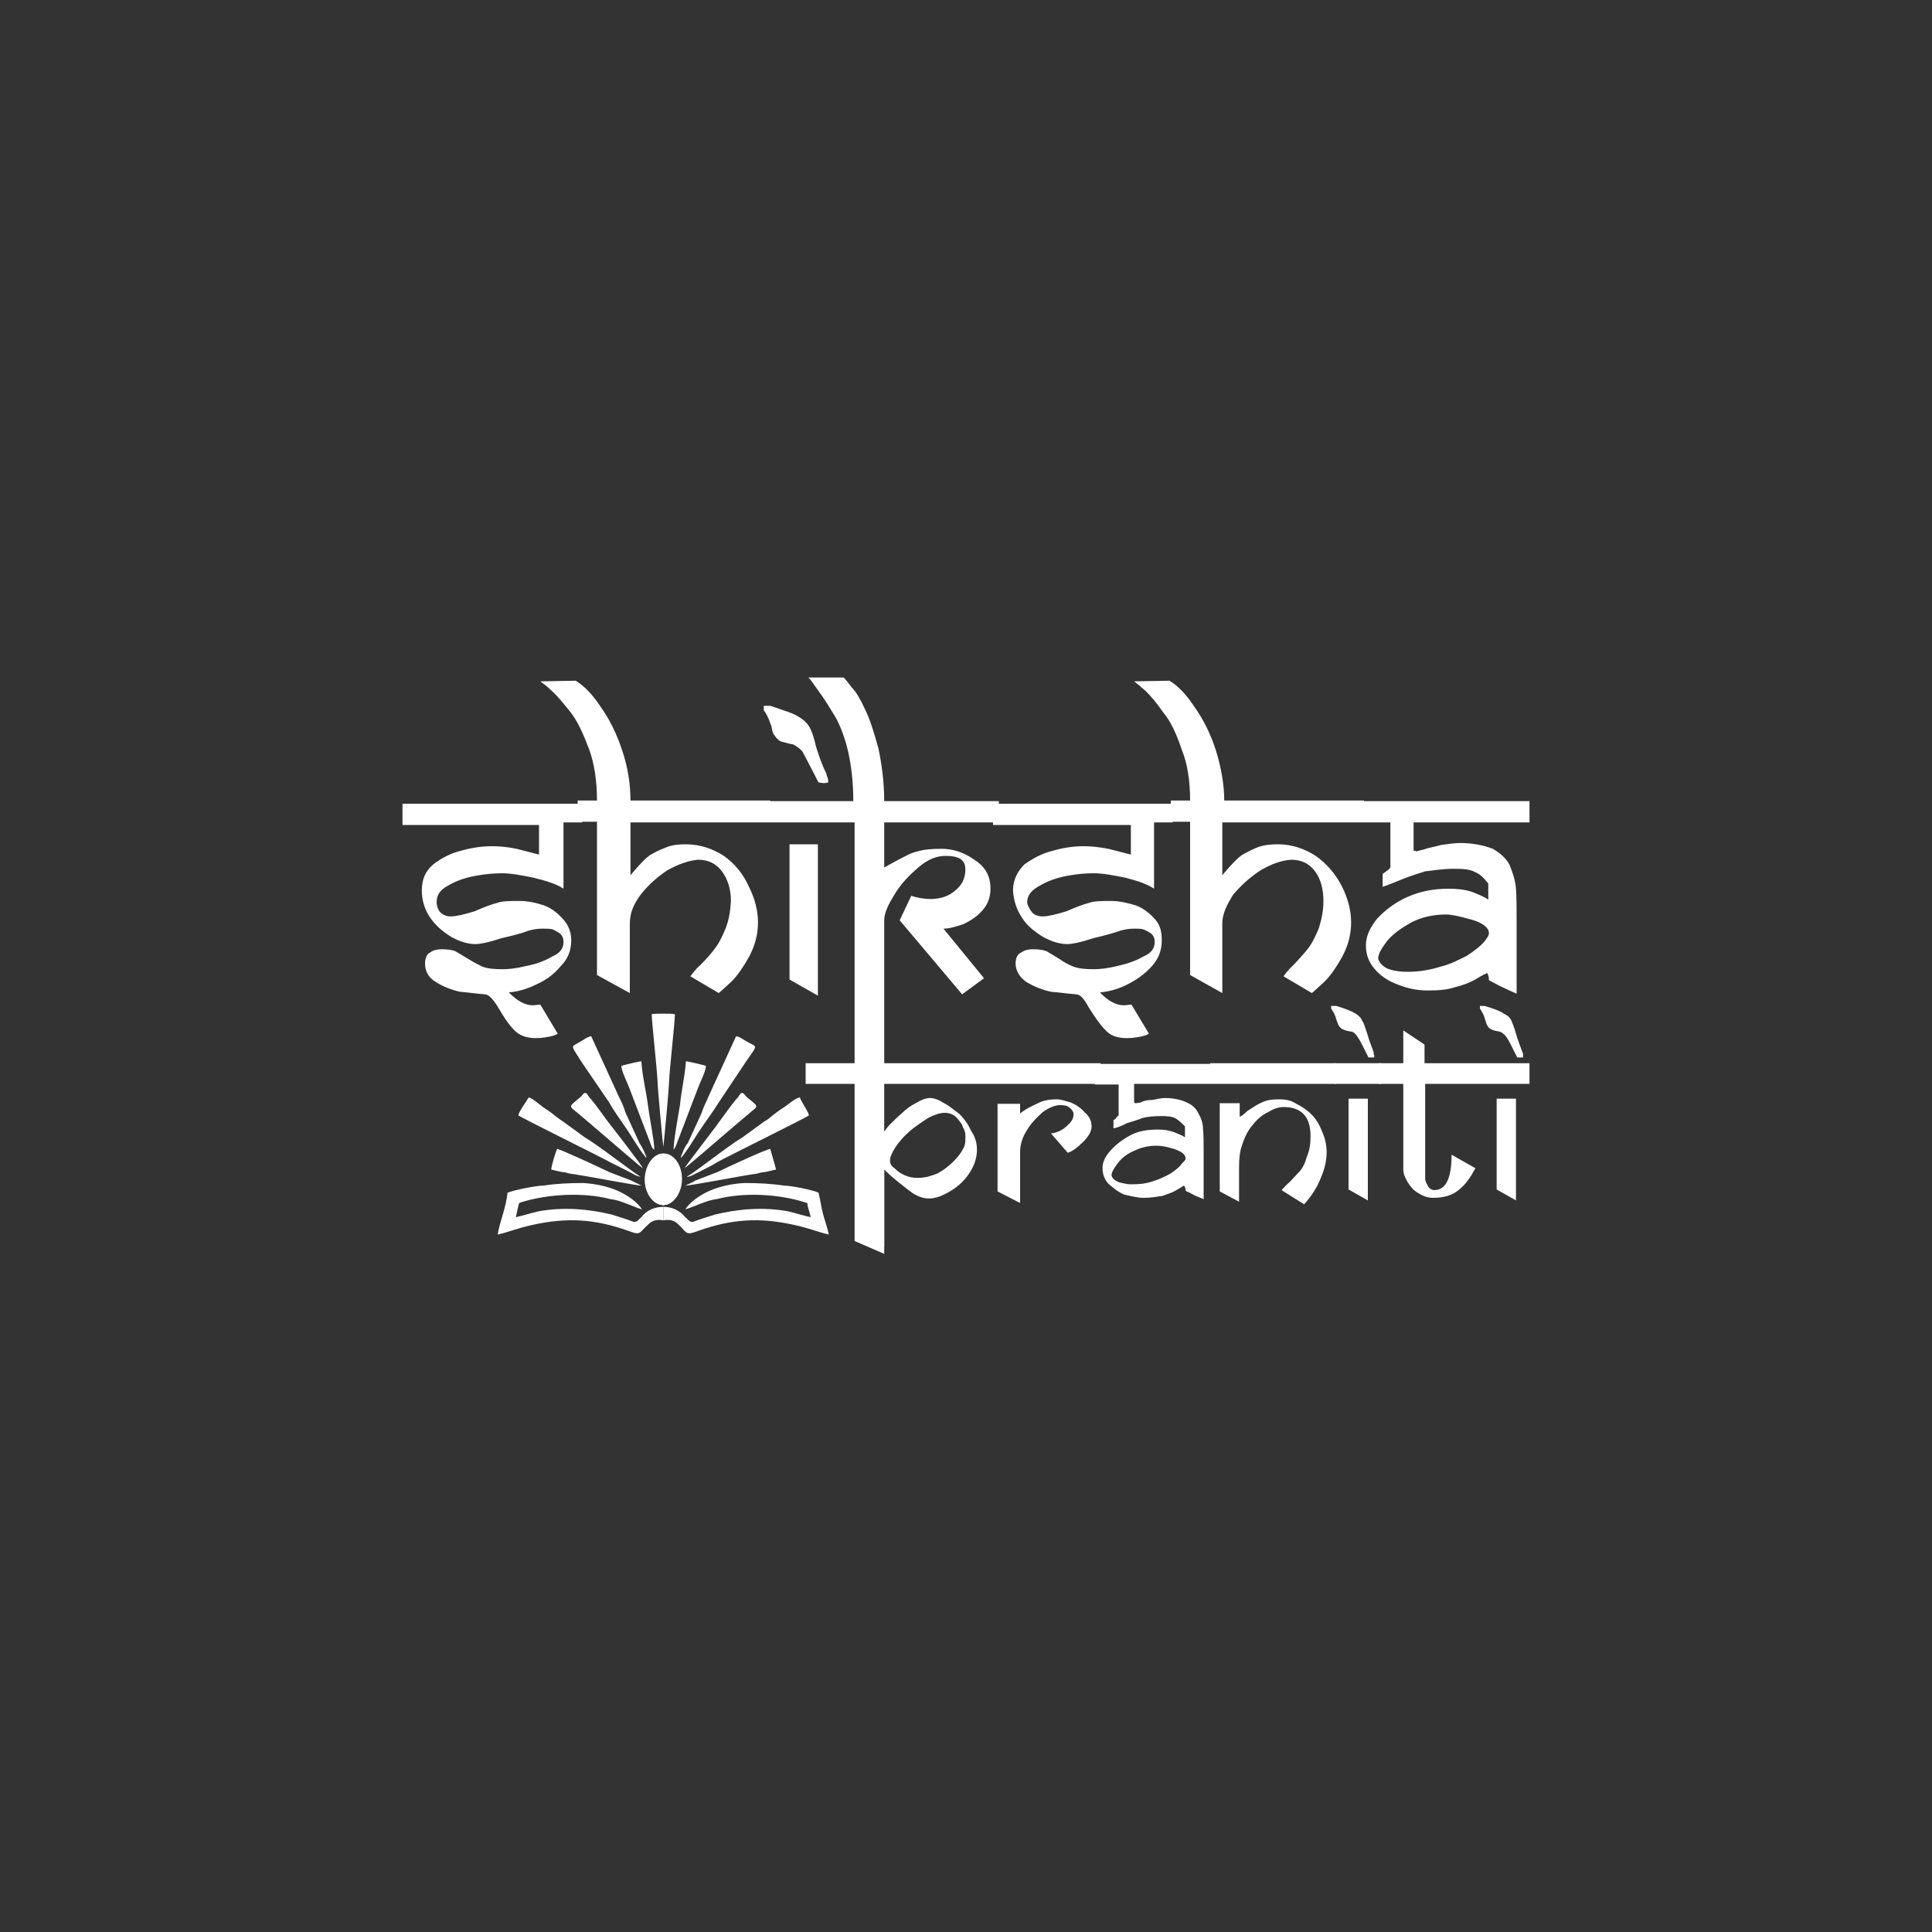 <?xml version="1.0" encoding="UTF-8"?>
<!-- Generator: Adobe Illustrator 25.0.0, SVG Export Plug-In . SVG Version: 6.00 Build 0)  -->
<svg xmlns="http://www.w3.org/2000/svg" xmlns:xlink="http://www.w3.org/1999/xlink" version="1.1" id="Layer_1" x="0px" y="0px" viewBox="0 0 300 300" style="enable-background:new 0 0 300 300;" xml:space="preserve">
<rect x="0" y="0" width="300" height="300" fill="#333333" stroke="none"/>
<style type="text/css">
	.st0{fill:#FFFFFF;}
	.st1{fill-rule:evenodd;clip-rule:evenodd;fill:#FFFFFF;}
</style>
<g>
	<path class="st0" d="M153.1,168.3h-28v-3.2h28V168.3z M151.7,178.5c0,1.3-0.4,2.5-1.2,3.7c-0.8,1.2-1.8,2.1-3,2.8   c-1.2,0.7-2.2,1.1-3.3,1.1c-0.9,0-2-0.4-3-1.2c-1-0.8-2.4-1.8-3.9-3.3v12l-3-1.6v-20.7h2.9v4.5c0.3-0.3,0.5-0.7,1-1.2   c0.5-0.5,1.2-1.2,1.8-1.7c0.7-0.7,1.4-1.2,2.2-1.6c0.8-0.5,1.6-0.8,2.2-0.8c0.7,0,1.4,0.3,2.2,0.8c0.8,0.4,1.6,1.1,2.4,1.7   c0.8,0.8,1.4,1.7,1.8,2.6C151.4,176.5,151.7,177.4,151.7,178.5L151.7,178.5z M149.9,176.2c0-0.3-0.1-0.7-0.4-1.2   c-0.1-0.5-0.5-0.9-1-1.5c-0.4-0.4-1-0.7-1.8-0.7c-0.8,0-1.6,0.3-2.6,0.8c-1,0.7-2,1.3-2.9,2.1c-0.9,0.8-1.6,1.6-2.2,2.5   c-0.5,0.8-0.8,1.5-0.8,2c0,0.4,0.1,0.8,0.7,1.2c0.4,0.4,0.9,0.8,1.6,1.1c0.7,0.3,1.3,0.4,2,0.4c1.2,0,2.1-0.3,3.1-0.7   c0.9-0.5,1.7-1.1,2.4-1.8c0.7-0.7,1.2-1.3,1.6-2.1S149.9,176.9,149.9,176.2L149.9,176.2z M170.9,168.3h-18.3v-3.2h18.3V168.3z    M169.5,174.9c0,0.8-0.5,1.6-1.3,2.4c-0.9,0.9-1.7,1.5-2.4,1.7l-2.6-3c0.9-0.1,1.8-0.5,2.5-1.2c0.8-0.7,1-1.2,1-1.8   c0-0.3-0.1-0.5-0.5-0.9s-0.9-0.5-1.6-0.5c-0.8,0-1.7,0.4-2.7,1.1c-0.9,0.8-1.8,1.7-2.5,2.9c-0.7,1.1-1,2.2-1,3.4v7.8l-3.5-1.8   v-13.6h3.5v1.5c0.1-0.1,0.5-0.4,1-0.7c0.7-0.4,1.4-0.7,2.2-1.1c0.8-0.3,1.6-0.4,2.5-0.4c0.7,0,1.4,0.3,2.2,0.5   c0.9,0.4,1.6,0.9,2.2,1.6C169.1,173.3,169.5,174,169.5,174.9L169.5,174.9z M188.3,168.3h-12.2v2.9c0.1,0,0.1,0,0.1,0.1   c0.1,0,0.1,0,0.1,0s0.3,0,0.8-0.1c0.5-0.3,1.2-0.4,1.8-0.4c0.7-0.1,1.3-0.3,2-0.3c1.4,0,2.6,0.3,3.4,0.7c0.9,0.4,1.4,0.9,1.8,1.7   c0.4,0.7,0.7,1.5,0.7,2.4c0.1,0.9,0.1,2.2,0.1,3.8v7.1c-0.7-0.3-1.3-0.5-1.8-0.8c-0.5-0.3-0.9-0.4-1-0.5c0-0.4-0.1-0.7-0.3-0.8   c-0.4,0.3-0.8,0.5-1.3,0.8c-0.5,0.3-1.2,0.5-2,0.8c-0.8,0.1-1.7,0.3-2.9,0.3c-1,0-2.1-0.3-3-0.5c-1-0.4-1.8-1.1-2.5-1.7   c-0.7-0.8-0.9-1.6-0.9-2.5c0-0.8,0.4-1.7,1.2-2.6c0.8-0.9,1.8-1.7,3.1-2.4s2.7-0.9,4.3-0.9c0.9,0,1.7,0.1,2.5,0.4   c0.7,0.3,1.3,0.5,1.7,0.8v-1.7c-0.5-0.5-0.9-0.9-1.4-1.2c-0.5-0.3-1.2-0.4-2.2-0.4c-1.2,0-2.2,0.1-3,0.3c-0.7,0.3-1.4,0.5-2.4,0.8   c-0.8,0.4-1.4,0.7-2.1,0.8v-1.3c0.1,0,0.3-0.1,0.4-0.3s0.3-0.3,0.3-0.3c0.1-0.1,0.1-0.1,0.1-0.1v-4.8h-3.7v-3.2h18.2V168.3z    M184.1,179.9c0-0.7-0.7-1.1-1.8-1.5c-1.3-0.4-2.2-0.5-2.7-0.5c-1.3,0-2.5,0.3-3.5,0.8c-1.2,0.5-2,1.2-2.6,2   c-0.5,0.7-0.9,1.3-0.9,1.8c0.1,0.5,0.5,0.8,1.2,1.1c0.5,0.1,1.2,0.3,1.8,0.3c1.3,0,2.4-0.1,3.5-0.5c1-0.3,2-0.8,2.7-1.2   c0.7-0.5,1.3-0.9,1.7-1.5C183.9,180.3,184.1,180.1,184.1,179.9L184.1,179.9z M207.4,168.3h-19.5v-3.2h19.5V168.3z M203.5,176.4   c0-3-1.4-4.5-4.2-4.5c-0.8,0-1.6,0.3-2.4,0.8c-0.9,0.4-1.7,1.1-2.4,2c-0.7,0.8-1.2,1.8-1.6,3c-0.4,1.1-0.5,2.2-0.5,3.6v5.3l-3-1.6   v-13.7h3.1v2.1c0.3-0.1,0.7-0.4,1.2-0.9c0.7-0.4,1.3-0.9,2.2-1.3c0.8-0.4,1.7-0.5,2.7-0.5c0.9,0,1.8,0.1,2.7,0.7   c0.8,0.4,1.6,0.9,2.4,1.7c0.7,0.7,1.2,1.6,1.6,2.6c0.4,0.9,0.7,2,0.7,3.2c0,1.3-0.3,2.6-0.9,4c-0.5,1.3-1.4,2.8-2.6,4.1l-3.5-2.2   c0.3-0.3,0.7-0.8,1.3-1.3c0.5-0.5,1-1.1,1.6-1.7c0.4-0.5,0.8-1.3,1-2.1C203.4,178.5,203.5,177.5,203.5,176.4L203.5,176.4z    M230.6,168.3h-9.3V183c0,0.5,0.3,0.9,0.5,1.3c0.3,0.4,0.7,0.5,0.9,0.5c1.8,0,2.7-1.8,2.7-5.5l3.7,2.1c-0.7,1.3-1.4,2.4-2.5,3.3   c-1,0.9-2.4,1.3-4.1,1.3c-0.8,0-1.6-0.3-2.2-0.7c-0.8-0.4-1.3-1.1-1.7-1.7c-0.4-0.7-0.7-1.3-0.7-2v-13.3h-3.8v-3.2h3.8V160l3.3,2.2   v2.9h9.3V168.3z M236.5,164.2c-0.1,0-0.3,0-0.5,0c-0.1,0-0.3,0-0.4,0c-0.9-1.8-1.4-2.8-1.7-3.2c-0.3-0.4-0.7-0.7-1-0.8   s-0.8-0.1-1.2-0.3c-0.3-0.1-0.7-0.4-0.8-0.8c-0.1,0-0.1-0.3-0.3-0.8c-0.1-0.5-0.4-1.1-0.8-1.7v-0.4h0.7c1.4,0.4,2.5,0.8,3,1.2   c0.7,0.3,1,0.7,1.2,1.1c0.1,0.3,0.4,0.9,0.7,2c0.3,1.1,0.7,2,1,2.9c0,0,0.1,0.1,0.1,0.3C236.5,163.8,236.5,163.9,236.5,164.2   L236.5,164.2z M237.5,168.3H230v-3.2h7.5V168.3z M235.4,186.4l-3-1.7v-14.1h3V186.4z"></path>
	<path class="st0" d="M90.4,127.7h-2.9V138c-1-0.7-2.6-1.2-4.6-1.7c-2-0.4-3.5-0.7-5-0.7c-1,0-2.5,0.1-4.1,0.4   c-1.6,0.3-3,0.8-4.2,1.5c-1.3,0.7-1.8,1.5-1.8,2.6c0,0.4,0.1,0.9,0.5,1.5c0.4,0.4,0.9,0.7,1.7,0.7c0.8,0,2.1-0.3,3.7-0.8   c1.6-0.7,2.7-1.1,3.5-1.3c0.8-0.3,2-0.3,3.4-0.3c1.4,0,2.7,0.3,3.9,0.7c1.3,0.5,2.2,1.3,3,2.2c0.8,0.9,1.2,2,1.2,3.2   c0,1.6-0.5,2.9-1.7,4.1c-1,1.2-2.2,2.1-3.8,2.8c-1.4,0.7-2.9,1.1-4.2,1.2c1.3,1.3,2.5,2,3.7,2c0.4,0,0.8-0.1,1.2-0.1l2.7,4.5   c-0.1,0.1-0.5,0.3-1,0.4c-0.5,0.1-1.3,0.3-2.4,0.3c-1.4,0-2.6-0.4-3.4-1.3c-0.8-0.8-1.6-2-2.4-3.4c-0.9-1.5-1.6-2.1-2.1-2.1   c-1.3-0.1-2.6-0.3-3.9-0.4c-1.3-0.3-2.6-0.8-3.7-1.5c-1.2-0.7-1.7-1.7-1.7-2.9c0-0.8,0.3-1.5,0.8-1.7c0.5-0.4,1.2-0.5,1.8-0.5   c0.9,0,1.6,0.1,2.1,0.3c0.5,0.3,1.2,0.7,2,1.2s1.6,0.9,2.2,1.2c0.8,0.3,1.8,0.4,3.1,0.4c0.9,0,2.1-0.1,3.7-0.5   c1.6-0.3,2.9-0.8,4.1-1.5c1.2-0.5,1.7-1.3,1.7-2.2c0-0.5-0.1-0.9-0.5-1.3c-0.4-0.3-0.8-0.5-1.2-0.7c-0.5-0.1-1-0.1-1.6-0.1   c-0.7,0-1.3,0.1-2.1,0.3c-0.7,0.3-2.1,0.7-4.3,1.2c-2.1,0.7-3.4,0.9-3.9,0.9c-1.3,0-2.5-0.4-3.8-1.1c-1.3-0.8-2.4-1.7-3.3-3   c-0.9-1.3-1.3-2.8-1.3-4.2c0-1.7,0.5-3,1.8-4.1c1.2-0.9,2.6-1.7,4.3-2.1c1.7-0.5,3.4-0.7,4.8-0.7c1,0,2.4,0.1,3.8,0.4   c1.6,0.4,2.7,0.7,3.5,0.9v-4.6H62.5v-3.3h27.9V127.7z M119.7,127.7H97.9v8.2c0.4-0.5,0.8-0.9,1.3-1.5c0.5-0.5,1-1.1,1.7-1.6   c0.7-0.4,1.4-0.8,2.5-1.2c0.9-0.4,2-0.5,3.1-0.5c2.2,0,4.2,0.7,5.9,1.8c1.7,1.2,3,2.8,3.9,4.8c0.9,1.8,1.4,3.7,1.4,5.5   c0,2-0.5,3.7-1.4,5.4c-0.9,1.6-1.8,2.9-2.7,3.8c-0.9,0.8-1.6,1.5-2,1.8l-4.4-2.6c0.3-0.4,0.8-1.1,1.6-1.8c0.9-0.9,1.6-1.7,2.2-2.5   c0.7-0.9,1.2-2,1.7-3.2c0.5-1.3,0.7-2.6,0.8-4.2c0-1.8-0.5-3.4-1.4-4.6s-2.1-1.8-3.7-1.8c-1.4,0.1-3.1,0.7-4.7,1.6   c-1.7,1.1-3.1,2.4-4.2,3.8c-1.2,1.6-1.7,3-1.7,4.5v10.8l-5.1-2.8v-23.8h-3v-3.3h3c0-3-0.4-5.7-1.2-7.9c-0.9-2.4-1.8-4.4-2.9-5.8   c-1.2-1.5-2.1-2.6-2.9-3.3c-0.8-0.8-1.4-1.2-1.8-1.5l5.5-0.1c1.3,0.8,2.6,2.1,3.9,4.1c1.3,1.8,2.5,4.2,3.3,6.7   c0.9,2.6,1.3,5.3,1.3,7.8h21.7V127.7z M128.6,121.5c-0.1,0-0.3,0.1-0.7,0.1c-0.3,0-0.5-0.1-0.8-0.1c-1.3-2.5-2.1-4.1-2.5-4.8   c-0.4-0.5-0.9-0.8-1.4-1.1c-0.7-0.1-1.2-0.3-1.7-0.4c-0.5-0.1-0.9-0.5-1.3-1.1c-0.1-0.1-0.3-0.5-0.4-1.3c-0.3-0.7-0.5-1.6-1.2-2.5   v-0.7h1c2.1,0.7,3.7,1.2,4.4,1.7c0.9,0.5,1.4,1.1,1.7,1.6c0.3,0.5,0.7,1.6,1,3c0.5,1.6,1,3,1.6,4.2c0,0.1,0.1,0.3,0.1,0.4   C128.6,120.9,128.6,121.1,128.6,121.5L128.6,121.5z M130.1,127.7h-11v-3.3h11V127.7z M127,154.6l-4.4-2.5v-21h4.4V154.6z    M155.1,127.7h-17.8v7c0.5-0.3,1.3-0.7,2.2-1.2c1-0.5,2-1.1,3-1.3c1-0.3,2.2-0.4,3.7-0.4c1.7,0,3.4,0.5,5.1,1.7   c1.7,1.1,2.5,2.5,2.5,4.5c0,1.3-0.4,2.4-1.2,3.3c-0.9,1.1-2,1.7-3,2.2c-1.2,0.4-2.2,0.7-3.1,0.7l6.3,7.7l-3.4,2.5l-9.7-11.5   l1.8-3.8c0.9,0.3,2,0.5,3,0.5c1.6,0,2.9-0.5,3.8-1.3c1-0.8,1.6-1.8,1.6-3.3s-1-2.1-3.1-2.1c-1.3,0-2.7,0.5-4.2,1.8   c-1.4,1.2-2.7,2.5-3.7,4.2c-1,1.6-1.6,2.9-1.6,4v51.8l-4.6-2v-65h-3.5v-3.3h3.3c0-2.9-0.3-5.4-0.8-7.7c-0.5-2.1-1.2-4-2-5.4   c-0.8-1.3-1.7-2.8-2.6-4c-0.9-1.3-1.4-2-1.6-2.1h5.5c0.3,0.3,0.7,0.8,1.3,1.6c0.7,0.7,1.3,1.8,2,3.3c0.8,1.6,1.4,3.6,2.1,6.1   c0.5,2.4,0.9,5.2,0.9,8.2h17.8V127.7z M182.2,127.7h-3V138c-1-0.7-2.5-1.2-4.4-1.7c-2-0.4-3.5-0.7-5-0.7c-1.2,0-2.5,0.1-4.1,0.4   c-1.6,0.3-3,0.8-4.2,1.5c-1.3,0.7-2,1.5-2,2.6c0,0.4,0.3,0.9,0.7,1.5c0.3,0.4,0.9,0.7,1.7,0.7c0.8,0,2.1-0.3,3.7-0.8   c1.6-0.7,2.7-1.1,3.5-1.3c0.8-0.3,2-0.3,3.4-0.3c1.3,0,2.6,0.3,3.9,0.7c1.3,0.5,2.2,1.3,3,2.2c0.8,0.9,1,2,1,3.2   c0,1.6-0.5,2.9-1.6,4.1s-2.4,2.1-3.8,2.8s-2.9,1.1-4.2,1.2c1.2,1.3,2.5,2,3.7,2c0.4,0,0.8-0.1,1.2-0.1l2.7,4.5   c-0.1,0.1-0.5,0.3-1,0.4c-0.5,0.1-1.3,0.3-2.4,0.3c-1.6,0-2.6-0.4-3.4-1.3c-0.8-0.8-1.6-2-2.5-3.4c-0.8-1.5-1.4-2.1-2-2.1   c-1.3-0.1-2.6-0.3-3.9-0.4c-1.4-0.3-2.6-0.8-3.8-1.5c-1-0.7-1.7-1.7-1.7-2.9c0-0.8,0.3-1.5,0.9-1.7c0.5-0.4,1.2-0.5,1.8-0.5   c0.9,0,1.6,0.1,2.1,0.3c0.5,0.3,1.2,0.7,2,1.2c0.7,0.5,1.4,0.9,2.2,1.2s1.8,0.4,3.1,0.4c0.9,0,2.1-0.1,3.7-0.5   c1.4-0.3,2.9-0.8,4.1-1.5c1.2-0.5,1.7-1.3,1.7-2.2c0-0.5-0.1-0.9-0.5-1.3c-0.4-0.3-0.8-0.5-1.3-0.7c-0.4-0.1-0.9-0.1-1.4-0.1   c-0.7,0-1.3,0.1-2.1,0.3c-0.8,0.3-2.2,0.7-4.3,1.2c-2.1,0.7-3.4,0.9-3.9,0.9c-1.3,0-2.5-0.4-3.8-1.1c-1.3-0.8-2.5-1.7-3.3-3   c-0.9-1.3-1.3-2.8-1.4-4.2c0-1.7,0.7-3,1.8-4.1c1.3-0.9,2.7-1.7,4.4-2.1c1.7-0.5,3.3-0.7,4.8-0.7c1,0,2.2,0.1,3.8,0.4   c1.6,0.4,2.7,0.7,3.5,0.9v-4.6h-21.4v-3.3h27.9V127.7z M211.5,127.7h-21.7v8.2c0.4-0.5,0.8-0.9,1.3-1.5c0.5-0.5,1-1.1,1.7-1.6   c0.7-0.4,1.4-0.8,2.4-1.2c1-0.4,2.1-0.5,3.3-0.5c2.1,0,4.1,0.7,5.8,1.8c1.7,1.2,3.1,2.8,4.1,4.8c0.9,1.8,1.4,3.7,1.4,5.5   c0,2-0.5,3.7-1.4,5.4c-0.9,1.6-1.8,2.9-2.7,3.8c-0.9,0.8-1.6,1.5-2,1.8l-4.4-2.6c0.3-0.4,0.8-1.1,1.6-1.8c0.8-0.9,1.6-1.7,2.2-2.5   c0.7-0.9,1.2-2,1.7-3.2c0.4-1.3,0.7-2.6,0.7-4.2c0-1.8-0.4-3.4-1.3-4.6c-0.9-1.2-2.1-1.8-3.7-1.8c-1.6,0.1-3.1,0.7-4.7,1.6   c-1.7,1.1-3.1,2.4-4.3,3.8c-1,1.6-1.7,3-1.7,4.5v10.8l-5-2.8v-23.8h-3v-3.3h3c0-3-0.4-5.7-1.3-7.9c-0.8-2.4-1.7-4.4-2.9-5.8   c-1-1.5-2-2.6-2.7-3.3c-0.9-0.8-1.4-1.2-1.8-1.5l5.5-0.1c1.3,0.8,2.6,2.1,3.9,4.1c1.3,1.8,2.5,4.2,3.3,6.7c0.8,2.6,1.3,5.3,1.3,7.8   h21.7V127.7z M237.5,127.7h-18v4.4c0.1,0,0.3,0,0.3,0c0,0.1,0.1,0.1,0.1,0.1s0.4-0.1,1.2-0.3c0.8-0.3,1.7-0.4,2.7-0.7   c0.9-0.1,2-0.3,2.9-0.3c2.1,0,3.8,0.4,5.1,0.9c1.2,0.7,2.1,1.5,2.6,2.5c0.5,1.2,0.9,2.4,1,3.7s0.1,3.2,0.1,5.5v10.8   c-0.9-0.4-1.8-0.8-2.6-1.2c-0.8-0.4-1.3-0.7-1.7-0.9c0-0.5-0.1-0.9-0.3-1.1c-0.7,0.3-1.3,0.7-2,1.1c-0.8,0.4-1.7,0.8-3,1.1   c-1.2,0.4-2.5,0.5-4.2,0.5c-1.6,0-3.1-0.3-4.6-0.9c-1.4-0.5-2.7-1.3-3.7-2.5c-0.9-1.1-1.3-2.2-1.3-3.6c0-1.3,0.5-2.6,1.7-4.1   c1.2-1.3,2.7-2.5,4.7-3.4s4.1-1.3,6.4-1.3c1.3,0,2.5,0.1,3.7,0.5c1,0.4,2,0.8,2.5,1.2v-2.5c-0.7-0.9-1.3-1.5-2.1-1.8   c-0.7-0.4-1.7-0.5-3.3-0.5c-1.8,0-3.3,0.3-4.4,0.4c-1,0.3-2.2,0.7-3.5,1.2c-1.2,0.5-2.2,0.9-3.1,1.2v-2c0.1-0.1,0.4-0.3,0.7-0.5   c0.1-0.1,0.4-0.3,0.4-0.4c0.1,0,0.1-0.1,0.1-0.1v-7h-5.5v-3.3h27.1V127.7z M231.2,144.9c0-0.8-0.9-1.6-2.7-2.1   c-1.8-0.5-3.1-0.8-3.9-0.8c-2,0-3.8,0.4-5.4,1.2c-1.6,0.9-2.9,1.8-3.8,2.9c-0.9,1.2-1.4,2-1.4,2.8c0.3,0.8,0.9,1.3,1.7,1.6   c0.9,0.3,1.8,0.4,2.9,0.4c1.8,0,3.5-0.3,5.1-0.8c1.6-0.4,2.9-1.1,4.1-1.7c1.2-0.8,2.1-1.5,2.6-2.1   C231,145.6,231.2,145.2,231.2,144.9L231.2,144.9z"></path>
	<path class="st0" d="M213.4,164.2c0,0-0.1,0-0.4,0c-0.3,0-0.4,0-0.5,0c-0.9-1.8-1.4-2.8-1.7-3.2c-0.3-0.4-0.5-0.7-0.9-0.8   c-0.5-0.1-0.8-0.1-1.2-0.3c-0.4-0.1-0.7-0.4-0.9-0.8c0,0-0.1-0.3-0.3-0.8c-0.1-0.5-0.4-1.1-0.8-1.7v-0.4h0.8c1.3,0.4,2.4,0.8,3,1.2   c0.5,0.3,0.9,0.7,1,1.1c0.3,0.3,0.4,0.9,0.8,2c0.3,1.1,0.7,2,1,2.9c0,0,0,0.1,0,0.3C213.4,163.8,213.4,163.9,213.4,164.2   L213.4,164.2z M214.5,168.3h-7.3v-3.2h7.3V168.3z M212.4,186.4l-3-1.7v-14.1h3V186.4z"></path>
	<path class="st1" d="M78.8,185.2c-0.1,1.2-0.4,2.2-0.7,3.3c-0.3,1.1-0.7,2.2-0.8,3.2c2.1-0.5,2.7-0.9,5.4-1.5   c5.4-1.2,9.7-0.9,14.8,0.9c2.1,0.8,1.6,0.4,3.3-1.1c0.5-0.5,1.4-0.7,2.2-0.5v-2.1c-1.3,0-2.6,0.5-3.4,1.6c-0.4,0.3-0.7,0.9-1.3,0.7   c-1-0.4-2.1-0.7-3.3-1.1c-3.7-0.9-7.6-1.2-11.4-0.5c-1.3,0.3-2.5,0.7-3.5,0.9l0.4-1.8c0.1-0.4,0.1-0.4,0.4-0.5   c4.1-1.3,9.7-1.6,13.9-0.5c0.9,0.1,1.7,0.4,2.5,0.7s1.7,0.7,2.4,0.9c-0.7-1.1-2.2-2.2-3.8-2.9c-1.6-0.7-3.5-1.1-5.4-1.2   c-2.1,0-4.2,0.1-6.1,0.4C83.2,184.1,79.8,184.8,78.8,185.2L78.8,185.2z"></path>
	<path class="st1" d="M127.1,185.2c0.3,1.2,0.4,2.2,0.7,3.3c0.3,1.1,0.7,2.2,0.9,3.2c-2.1-0.5-2.7-0.9-5.4-1.5   c-5.4-1.2-9.7-0.9-14.8,0.9c-2.1,0.8-1.7,0.4-3.3-1.1c-0.5-0.5-1.4-0.7-2.2-0.5v-2.1c1.3,0,2.5,0.5,3.4,1.6   c0.4,0.3,0.7,0.9,1.3,0.7c1-0.4,2.1-0.7,3.3-1.1c3.7-0.9,7.6-1.2,11.4-0.5c1.3,0.3,2.4,0.7,3.5,0.9l-0.5-1.8c0-0.4,0-0.4-0.4-0.5   c-4.1-1.3-9.5-1.6-13.7-0.5c-0.9,0.1-1.7,0.4-2.5,0.7s-1.7,0.7-2.4,0.9c0.7-1.1,2.2-2.2,3.8-2.9c1.6-0.7,3.5-1.1,5.4-1.2   c2.1,0,4.2,0.1,6.1,0.4C122.9,184.1,126.3,184.8,127.1,185.2L127.1,185.2z"></path>
	<path class="st1" d="M103,179.1c1.6,0,2.9,1.7,2.9,4c0,2.1-1.3,4-2.9,4c-1.6,0-2.9-1.8-2.9-4C100.2,180.8,101.5,179.1,103,179.1   L103,179.1z"></path>
	<path class="st1" d="M103,178.1L103,178.1c0.1-0.7,0.9-9.2,0.9-10.3c0.1-2,0.9-9.2,0.9-10.3c-0.3-0.1-1-0.1-1.8-0.1   c-0.8,0-1.6,0-1.8,0.1c0,1.1,0.8,8.3,0.9,10.3C102.1,168.8,102.9,177.4,103,178.1L103,178.1L103,178.1L103,178.1z M99.4,182.7   c0,0,0.3,0.1-0.1,0c-0.1,0-0.3-0.1-0.4-0.1l-1.7-0.9c-0.8-0.4-1.6-0.8-2.4-1.2c-1.4-0.8-14-7-14.3-7.3c0-0.5,1.2-2.1,1.6-2.8   c0.5,0.1,1.7,1.1,2.2,1.5c0.8,0.5,1.6,1.1,2.2,1.6c0.4,0.3,0.7,0.5,1,0.7l3.3,2.4C93,177.9,97.7,181.6,99.4,182.7L99.4,182.7z    M100.4,179.8c-0.5-0.3-2.5-3.6-2.9-4.2c-1-1.5-2-2.8-2.9-4.4l-4.3-6.3c-1.8-2.9-1.7-2.2-0.1-3.2c0.5-0.3,1-0.7,1.6-0.8l4.3,9.4   c0.4,0.8,0.8,1.6,1,2.4l2.2,4.8C99.6,177.9,100.3,179.3,100.4,179.8L100.4,179.8z M99.8,181.4c-0.5-0.3-9-7.7-10.5-8.9   c-1-0.8-0.9-0.7,0.9-2.2c0.3-0.3,0.5-0.8,0.9-0.5c0.1,0.1,0.5,0.8,0.7,0.9c0.9,1.1,1.8,2.4,2.7,3.6   C95.2,175.2,99.8,181.1,99.8,181.4L99.8,181.4z M99.6,184.1c-0.8,0-8.6-1.5-10.6-1.8c-0.7,0-1-0.3-1.7-0.3   c-0.5-0.1-1.4-0.3-1.7-0.4c0-0.5,0.7-2.8,0.9-3.2c0.4,0,6.7,2.9,8.1,3.6l3.4,1.3C98.5,183.6,99.3,183.9,99.6,184.1L99.6,184.1z    M106.7,182.7c0.1,0-0.3,0.1,0.3,0c0,0,0.1-0.1,0.3-0.1l1.8-0.9c0.8-0.4,1.6-0.8,2.2-1.2c1.4-0.8,14-7,14.3-7.3   c0-0.5-1.2-2.1-1.4-2.8c-0.7,0.1-1.8,1.1-2.4,1.5c-0.8,0.5-1.6,1.1-2.2,1.6c-0.3,0.3-0.7,0.5-1,0.7l-3.3,2.4   C113.1,177.9,108.5,181.6,106.7,182.7L106.7,182.7z M105.7,179.8c0.5-0.3,2.5-3.6,2.9-4.2c1-1.5,2-2.8,3-4.4l4.2-6.3   c2-2.9,1.8-2.2,0.1-3.2c-0.5-0.3-1-0.7-1.6-0.8l-4.3,9.4c-0.3,0.8-0.8,1.6-1,2.4l-2.2,4.8C106.4,177.9,105.8,179.3,105.7,179.8   L105.7,179.8z M106.3,181.4c0.5-0.3,9-7.7,10.5-8.9c1-0.8,0.9-0.7-0.9-2.2c-0.3-0.3-0.5-0.8-0.9-0.5c-0.1,0.1-0.5,0.8-0.7,0.9   c-0.9,1.1-1.8,2.4-2.7,3.6C111,175.2,106.4,181.1,106.3,181.4L106.3,181.4z M106.4,184.1c0.9,0,8.6-1.5,10.7-1.8   c0.5,0,1-0.3,1.7-0.3c0.4-0.1,1.3-0.3,1.7-0.4c-0.1-0.5-0.8-2.8-0.9-3.2c-0.5,0-6.8,2.9-8.2,3.6l-3.4,1.3   C107.6,183.6,106.8,183.9,106.4,184.1L106.4,184.1z M104.6,178.5c0.1-0.1,0.3-0.4,0.4-0.7l3.4-8.9c0.3-0.8,1.3-2.8,1.2-3.4   c-0.3-0.1-2.7-0.7-3.1-0.7c-0.1,2.1-0.7,4.5-0.9,6.7C105.3,173.3,104.6,177.1,104.6,178.5L104.6,178.5z M101.6,178.5   c-0.3-0.1-0.4-0.4-0.5-0.7l-3.4-8.9c-0.3-0.8-1.3-2.8-1.2-3.4c0.3-0.1,2.7-0.7,3.1-0.7c0.1,2.1,0.7,4.5,1,6.7   C100.8,173.3,101.6,177.1,101.6,178.5L101.6,178.5z"></path>
	<path class="st1" d="M103,179.3c1.6,0,2.7,1.7,2.7,4c0,2.1-1.2,3.8-2.7,3.8c-1.6,0-2.7-1.7-2.7-3.8   C100.3,181,101.5,179.3,103,179.3L103,179.3z"></path>
	<path class="st1" d="M103,179.5c1.4,0,2.6,1.6,2.6,3.7c0,2.1-1.2,3.8-2.6,3.8c-1.4,0-2.7-1.7-2.7-3.8   C100.3,181.1,101.6,179.5,103,179.5L103,179.5z"></path>
	<path class="st1" d="M103,179.7c1.4,0,2.6,1.7,2.6,3.7c0,2-1.2,3.7-2.6,3.7c-1.4,0-2.6-1.7-2.6-3.7   C100.4,181.4,101.6,179.7,103,179.7L103,179.7z"></path>
	<path class="st1" d="M103,179.8c1.4,0,2.5,1.7,2.5,3.7c0,2-1,3.6-2.5,3.6c-1.4,0-2.6-1.6-2.6-3.6   C100.4,181.5,101.6,179.8,103,179.8L103,179.8z"></path>
	<path class="st1" d="M103,180.1c1.3,0,2.5,1.6,2.5,3.4c0,2-1.2,3.6-2.5,3.6c-1.4,0-2.5-1.6-2.5-3.6   C100.6,181.6,101.6,180.1,103,180.1L103,180.1z"></path>
	<path class="st1" d="M103,180.2c1.3,0,2.4,1.6,2.4,3.4s-1,3.4-2.4,3.4c-1.3,0-2.5-1.6-2.5-3.4S101.7,180.2,103,180.2L103,180.2z"></path>
	<path class="st1" d="M103,180.4c1.3,0,2.4,1.5,2.4,3.3s-1,3.3-2.4,3.3c-1.3,0-2.4-1.5-2.4-3.3S101.7,180.4,103,180.4L103,180.4z"></path>
	<path class="st1" d="M103,180.6c1.3,0,2.2,1.5,2.2,3.3c0,1.7-0.9,3.2-2.2,3.2c-1.3,0-2.4-1.5-2.4-3.2   C100.7,182,101.7,180.6,103,180.6L103,180.6z"></path>
	<path class="st1" d="M103,180.8c1.2,0,2.2,1.3,2.2,3c0,1.7-1,3.2-2.2,3.2c-1.2,0-2.2-1.5-2.2-3.2   C100.8,182.2,101.9,180.8,103,180.8L103,180.8z"></path>
	<path class="st1" d="M103,181c1.2,0,2.1,1.3,2.1,3c0,1.7-0.9,3-2.1,3c-1.2,0-2.2-1.3-2.2-3C100.8,182.3,101.9,181,103,181L103,181z   "></path>
	<path class="st1" d="M103,181.2c1.2,0,2.1,1.3,2.1,2.9c0,1.6-0.9,2.9-2.1,2.9c-1.2,0-2.1-1.3-2.1-2.9   C101,182.6,101.9,181.2,103,181.2L103,181.2z"></path>
	<path class="st1" d="M103,181.4c1,0,2,1.3,2,2.8c0,1.6-0.9,2.9-2,2.9c-1.2,0-2.1-1.3-2.1-2.9C101,182.7,101.9,181.4,103,181.4   L103,181.4z"></path>
	<path class="st1" d="M103,181.5c1,0,2,1.3,2,2.8c0,1.6-0.9,2.8-2,2.8c-1,0-2-1.2-2-2.8C101.1,182.8,102,181.5,103,181.5L103,181.5z   "></path>
	<path class="st1" d="M103,181.8c1,0,1.8,1.2,1.8,2.6c0,1.5-0.8,2.6-1.8,2.6c-1,0-1.8-1.2-1.8-2.6C101.2,183,102,181.8,103,181.8   L103,181.8z"></path>
	<path class="st1" d="M103,181.9c1,0,1.8,1.2,1.8,2.6c0,1.3-0.8,2.5-1.8,2.5c-1,0-1.8-1.2-1.8-2.5C101.2,183.1,102,181.9,103,181.9   L103,181.9z"></path>
	<path class="st1" d="M103,182.2c0.9,0,1.7,1.1,1.7,2.4c0,1.5-0.8,2.5-1.7,2.5c-0.9,0-1.7-1.1-1.7-2.5   C101.3,183.2,102.1,182.2,103,182.2L103,182.2z"></path>
	<path class="st1" d="M103,182.3c0.9,0,1.7,1.1,1.7,2.4c0,1.3-0.8,2.4-1.7,2.4c-0.9,0-1.7-1.1-1.7-2.4   C101.3,183.4,102.1,182.3,103,182.3L103,182.3z"></path>
	<path class="st1" d="M103,182.6c0.9,0,1.6,0.9,1.6,2.2c0,1.2-0.7,2.2-1.6,2.2c-0.9,0-1.6-1.1-1.6-2.2   C101.5,183.5,102.1,182.6,103,182.6L103,182.6z"></path>
	<path class="st1" d="M103,182.7c0.8,0,1.6,1.1,1.6,2.2s-0.8,2.1-1.6,2.1c-0.9,0-1.6-0.9-1.6-2.1S102.1,182.7,103,182.7L103,182.7z"></path>
	<path class="st1" d="M103,183c0.8,0,1.4,0.9,1.4,2c0,1.2-0.7,2.1-1.4,2.1c-0.8,0-1.4-0.9-1.4-2.1C101.6,183.9,102.3,183,103,183   L103,183z"></path>
	<path class="st1" d="M103,183.1c0.8,0,1.4,0.9,1.4,2c0,1.1-0.7,2-1.4,2c-0.8,0-1.4-0.9-1.4-2C101.6,184,102.3,183.1,103,183.1   L103,183.1z"></path>
</g>
</svg>
